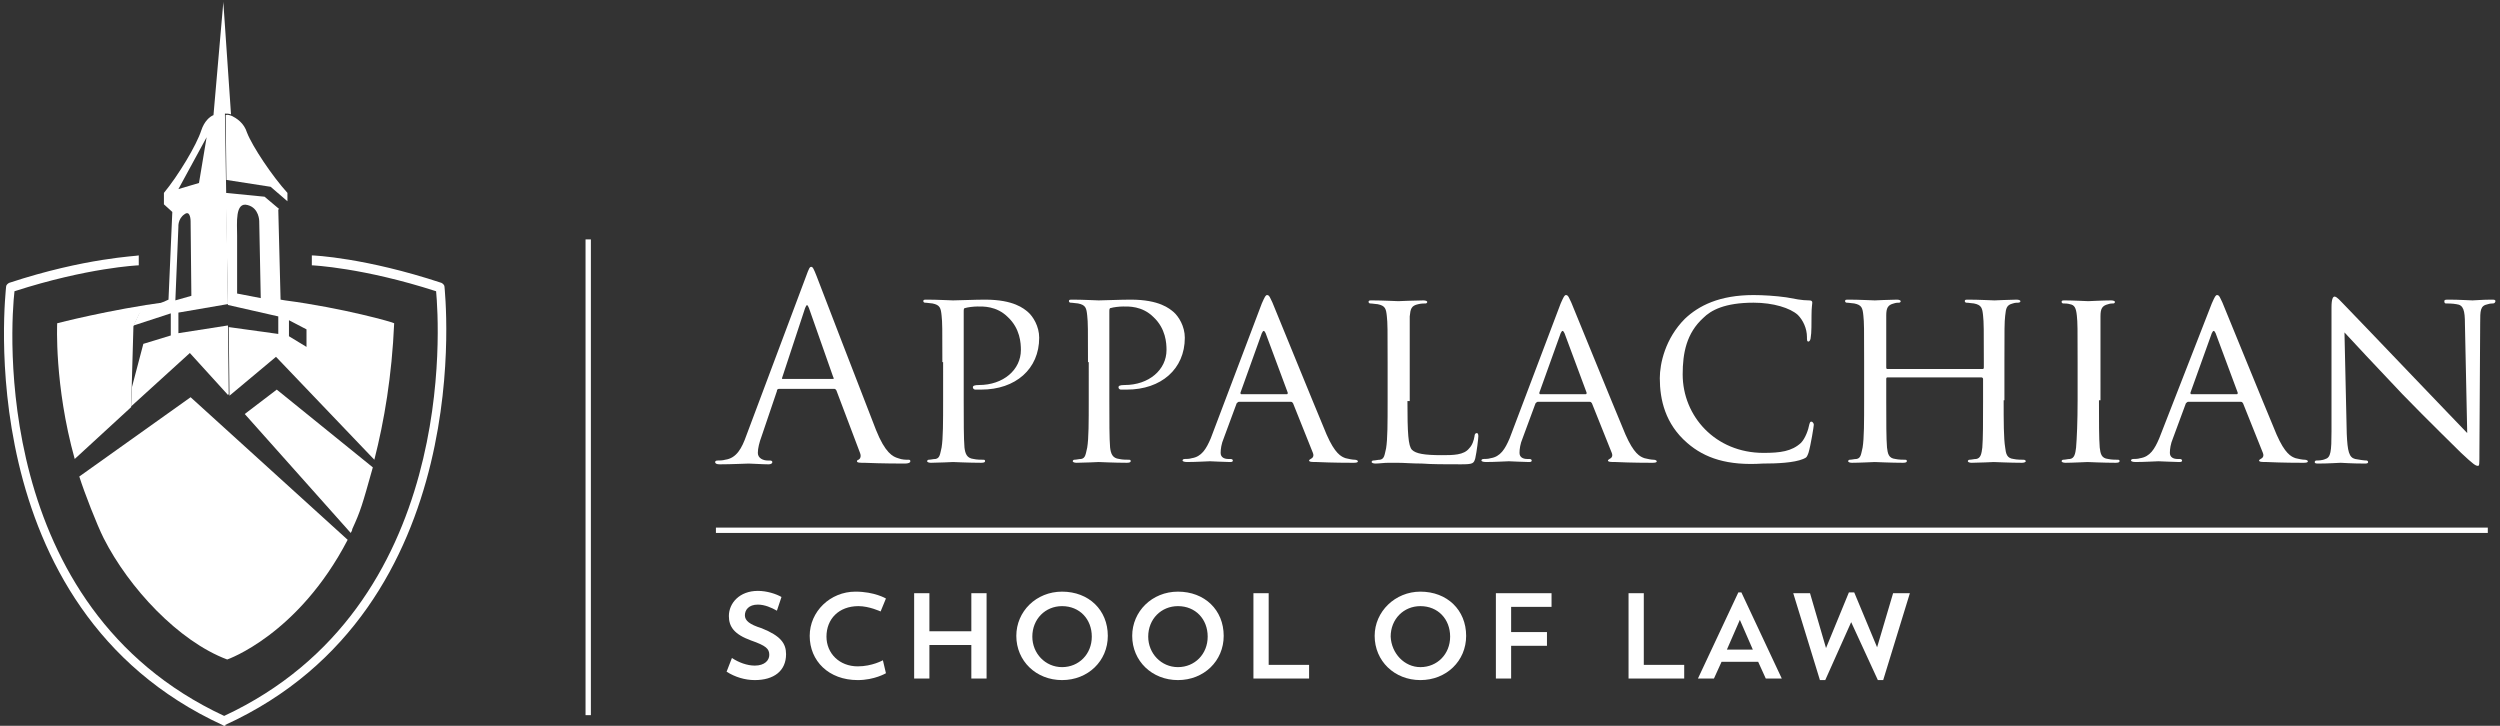 <?xml version="1.0" encoding="UTF-8"?> <svg xmlns="http://www.w3.org/2000/svg" xmlns:xlink="http://www.w3.org/1999/xlink" version="1.1" id="Layer_1" x="0px" y="0px" viewBox="0 0 327.9 95.2" style="enable-background:new 0 0 327.9 95.2;" xml:space="preserve"><rect x="0" y="0" width="327.9" height="95.2" fill="#333333" stroke="none"/> <style type="text/css"> .st0{fill:#FFFFFF;} .st1{fill-rule:evenodd;clip-rule:evenodd;fill:#FFFFFF;} </style> <g> <g> <g> <path class="st0" d="M105.7,36.3c0.4-1.1,0.5-1.3,0.7-1.3c0.2,0,0.3,0.2,0.7,1.2c0.5,1.3,5.8,15.1,7.8,20.2 c1.2,3,2.2,3.5,2.9,3.7c0.5,0.2,1,0.2,1.3,0.2c0.2,0,0.3,0,0.3,0.2c0,0.2-0.3,0.3-0.7,0.3c-0.5,0-3,0-5.3-0.1c-0.6,0-1,0-1-0.2 c0-0.1,0.1-0.2,0.2-0.2c0.2-0.1,0.4-0.4,0.2-0.9l-3.1-8.2c-0.1-0.1-0.1-0.2-0.3-0.2h-7.2c-0.2,0-0.3,0.1-0.3,0.3l-2,5.9 c-0.3,0.8-0.5,1.6-0.5,2.2c0,0.7,0.7,1,1.3,1h0.3c0.2,0,0.3,0.1,0.3,0.2c0,0.2-0.2,0.3-0.5,0.3c-0.8,0-2.2-0.1-2.6-0.1 c-0.4,0-2.2,0.1-3.8,0.1c-0.4,0-0.6-0.1-0.6-0.3c0-0.1,0.1-0.2,0.3-0.2c0.2,0,0.7,0,1-0.1c1.5-0.2,2.2-1.5,2.8-3.2L105.7,36.3z M109.2,49.7c0.2,0,0.2-0.1,0.1-0.2l-3.2-9.1c-0.2-0.5-0.3-0.5-0.5,0l-3,9.1c-0.1,0.2,0,0.2,0.1,0.2H109.2z"></path> </g> <g> <path class="st0" d="M123.6,47.5c0-4.4,0-5.2-0.1-6.1c-0.1-1-0.2-1.4-1.2-1.6c-0.2,0-0.7-0.1-1-0.1c-0.1,0-0.2-0.1-0.2-0.2 c0-0.2,0.1-0.2,0.5-0.2c1.3,0,3.2,0.1,3.4,0.1c0.6,0,2.9-0.1,4.2-0.1c3.8,0,5.1,1.2,5.6,1.6c0.7,0.6,1.5,1.9,1.5,3.4 c0,4.1-3.1,6.8-7.6,6.8c-0.2,0-0.7,0-0.8,0c-0.1,0-0.3-0.1-0.3-0.3c0-0.2,0.2-0.3,0.8-0.3c3.2,0,5.5-2,5.5-4.6 c0-0.9-0.1-2.8-1.7-4.3c-1.5-1.5-3.3-1.4-4-1.4c-0.5,0-1.3,0.1-1.6,0.2c-0.2,0-0.2,0.2-0.2,0.5v11.6c0,2.8,0,5,0.1,6.2 c0.1,0.8,0.3,1.4,1.2,1.5c0.4,0.1,1,0.1,1.3,0.1c0.2,0,0.2,0.1,0.2,0.2c0,0.1-0.1,0.2-0.5,0.2c-1.6,0-3.6-0.1-3.7-0.1 c-0.1,0-2,0.1-2.9,0.1c-0.3,0-0.5-0.1-0.5-0.2c0-0.1,0.1-0.2,0.2-0.2c0.3,0,0.6-0.1,0.9-0.1c0.6-0.1,0.6-0.7,0.8-1.5 c0.2-1.2,0.2-3.4,0.2-6.2V47.5z"></path> </g> <g> <path class="st0" d="M142.7,47.5c0-4.4,0-5.2-0.1-6.1c-0.1-1-0.2-1.4-1.2-1.6c-0.2,0-0.7-0.1-1-0.1c-0.1,0-0.2-0.1-0.2-0.2 c0-0.2,0.1-0.2,0.5-0.2c1.3,0,3.2,0.1,3.4,0.1c0.6,0,2.9-0.1,4.2-0.1c3.8,0,5.1,1.2,5.6,1.6c0.7,0.6,1.5,1.9,1.5,3.4 c0,4.1-3.1,6.8-7.6,6.8c-0.2,0-0.7,0-0.8,0c-0.1,0-0.3-0.1-0.3-0.3c0-0.2,0.2-0.3,0.8-0.3c3.2,0,5.5-2,5.5-4.6 c0-0.9-0.1-2.8-1.7-4.3c-1.5-1.5-3.3-1.4-4-1.4c-0.5,0-1.3,0.1-1.6,0.2c-0.2,0-0.2,0.2-0.2,0.5v11.6c0,2.8,0,5,0.1,6.2 c0.1,0.8,0.3,1.4,1.2,1.5c0.4,0.1,1,0.1,1.3,0.1c0.2,0,0.2,0.1,0.2,0.2c0,0.1-0.1,0.2-0.5,0.2c-1.6,0-3.6-0.1-3.7-0.1 c-0.1,0-2,0.1-2.9,0.1c-0.3,0-0.5-0.1-0.5-0.2c0-0.1,0.1-0.2,0.2-0.2c0.3,0,0.6-0.1,0.9-0.1c0.6-0.1,0.6-0.7,0.8-1.5 c0.2-1.2,0.2-3.4,0.2-6.2V47.5z"></path> </g> <g> <path class="st0" d="M165.5,39.8c0.4-0.9,0.5-1.1,0.7-1.1c0.3,0,0.4,0.4,0.7,1c0.5,1.2,5.3,13,7.1,17.3c1.1,2.5,1.9,2.9,2.5,3.1 c0.4,0.1,0.9,0.2,1.2,0.2c0.2,0,0.4,0.1,0.4,0.2c0,0.2-0.3,0.2-0.7,0.2c-0.4,0-2.6,0-4.7-0.1c-0.6,0-1,0-1-0.2 c0-0.1,0.1-0.1,0.2-0.2c0.2-0.1,0.5-0.3,0.3-0.8l-2.6-6.5c-0.1-0.1-0.1-0.2-0.3-0.2h-6.8c-0.1,0-0.2,0.1-0.3,0.2l-1.7,4.6 c-0.3,0.7-0.4,1.4-0.4,1.9c0,0.6,0.5,0.8,1,0.8h0.3c0.2,0,0.3,0.1,0.3,0.2c0,0.2-0.2,0.2-0.4,0.2c-0.7,0-2.3-0.1-2.6-0.1 c-0.3,0-1.8,0.1-3,0.1c-0.4,0-0.6-0.1-0.6-0.2c0-0.1,0.1-0.2,0.3-0.2c0.2,0,0.6,0,0.9-0.1c1.3-0.2,1.9-1.2,2.5-2.6L165.5,39.8z M168.8,51.7c0.1,0,0.1-0.1,0.1-0.2l-2.9-7.8c-0.2-0.4-0.3-0.4-0.5,0l-2.8,7.8c0,0.1,0,0.2,0.1,0.2H168.8z"></path> </g> <g> <path class="st0" d="M184.6,52.6c0,4.2,0.1,5.9,0.6,6.4c0.5,0.5,1.6,0.7,3.9,0.7c1.5,0,2.9,0,3.6-0.9c0.4-0.4,0.6-1,0.7-1.6 c0-0.2,0.1-0.4,0.3-0.4c0.1,0,0.2,0.1,0.2,0.4c0,0.3-0.2,2-0.4,2.9c-0.2,0.7-0.3,0.8-1.9,0.8c-2.1,0-3.8,0-5.1-0.1 c-1.3,0-2.3-0.1-3.2-0.1c-0.1,0-0.6,0-1.2,0c-0.6,0-1.2,0.1-1.7,0.1c-0.3,0-0.5-0.1-0.5-0.2c0-0.1,0.1-0.2,0.2-0.2 c0.3,0,0.6-0.1,0.9-0.1c0.6-0.1,0.6-0.7,0.8-1.5c0.2-1.2,0.2-3.4,0.2-6.2v-5c0-4.4,0-5.2-0.1-6.1c-0.1-1-0.2-1.4-1.2-1.6 c-0.2,0-0.7-0.1-1-0.1c-0.1,0-0.2-0.1-0.2-0.2c0-0.2,0.1-0.2,0.5-0.2c1.3,0,3.2,0.1,3.4,0.1c0.1,0,2.3-0.1,3.3-0.1 c0.3,0,0.5,0.1,0.5,0.2c0,0.1-0.1,0.2-0.2,0.2c-0.2,0-0.6,0-1,0.1c-0.9,0.2-1,0.6-1.1,1.6c0,0.9,0,1.7,0,6.1V52.6z"></path> </g> <g> <path class="st0" d="M204.7,39.8c0.4-0.9,0.5-1.1,0.7-1.1c0.3,0,0.4,0.4,0.7,1c0.5,1.2,5.3,13,7.1,17.3c1.1,2.5,1.9,2.9,2.5,3.1 c0.4,0.1,0.9,0.2,1.2,0.2c0.2,0,0.4,0.1,0.4,0.2c0,0.2-0.3,0.2-0.7,0.2c-0.4,0-2.6,0-4.7-0.1c-0.6,0-1,0-1-0.2 c0-0.1,0.1-0.1,0.2-0.2c0.2-0.1,0.5-0.3,0.3-0.8l-2.6-6.5c-0.1-0.1-0.1-0.2-0.3-0.2h-6.8c-0.1,0-0.2,0.1-0.3,0.2l-1.7,4.6 c-0.3,0.7-0.4,1.4-0.4,1.9c0,0.6,0.5,0.8,1,0.8h0.3c0.2,0,0.3,0.1,0.3,0.2c0,0.2-0.2,0.2-0.4,0.2c-0.7,0-2.3-0.1-2.6-0.1 c-0.3,0-1.8,0.1-3,0.1c-0.4,0-0.6-0.1-0.6-0.2c0-0.1,0.1-0.2,0.3-0.2c0.2,0,0.6,0,0.9-0.1c1.3-0.2,1.9-1.2,2.5-2.6L204.7,39.8z M208,51.7c0.1,0,0.1-0.1,0.1-0.2l-2.9-7.8c-0.2-0.4-0.3-0.4-0.5,0l-2.8,7.8c0,0.1,0,0.2,0.1,0.2H208z"></path> </g> <g> <path class="st0" d="M221.3,58.1c-2.9-2.5-3.6-5.7-3.6-8.5c0-1.9,0.7-5.2,3.3-7.8c1.8-1.7,4.5-3.1,9-3.1c1.2,0,2.9,0.1,4.3,0.3 c1.1,0.2,2,0.4,3,0.4c0.3,0,0.4,0.1,0.4,0.3c0,0.2-0.1,0.6-0.1,1.6c0,0.9,0,2.5-0.1,2.9c0,0.4-0.2,0.6-0.3,0.6 c-0.2,0-0.2-0.2-0.2-0.6c0-1.1-0.5-2.2-1.2-2.9c-1-0.9-3.2-1.6-5.8-1.6c-3.8,0-5.6,1-6.6,2c-2.2,2-2.7,4.6-2.7,7.4 c0,5.5,4.3,10.3,10.6,10.3c2.2,0,3.7-0.2,4.9-1.3c0.6-0.6,1-1.8,1.1-2.4c0.1-0.3,0.1-0.4,0.3-0.4c0.1,0,0.3,0.2,0.3,0.4 s-0.4,2.7-0.7,3.7c-0.2,0.5-0.2,0.6-0.7,0.8c-1.2,0.5-3.4,0.6-5.3,0.6C226.6,61.1,223.6,60.1,221.3,58.1z"></path> </g> <g> <path class="st0" d="M262.8,52.5c0,2.8,0,5,0.2,6.2c0.1,0.8,0.2,1.4,1.1,1.5c0.4,0.1,1.1,0.1,1.3,0.1c0.2,0,0.3,0.1,0.3,0.2 c0,0.1-0.2,0.2-0.5,0.2c-1.6,0-3.5-0.1-3.7-0.1c-0.1,0-2,0.1-2.9,0.1c-0.3,0-0.5-0.1-0.5-0.2c0-0.1,0.1-0.2,0.2-0.2 c0.3,0,0.6-0.1,0.9-0.1c0.6-0.1,0.7-0.7,0.8-1.5c0.1-1.2,0.1-3.3,0.1-6.1v-2.9c0-0.1-0.1-0.2-0.2-0.2h-12.3c-0.1,0-0.2,0-0.2,0.2 v2.9c0,2.8,0,4.9,0.1,6.1c0.1,0.8,0.2,1.4,1.1,1.5c0.4,0.1,1.1,0.1,1.3,0.1c0.2,0,0.2,0.1,0.2,0.2c0,0.1-0.1,0.2-0.5,0.2 c-1.6,0-3.5-0.1-3.7-0.1c-0.2,0-2,0.1-3,0.1c-0.3,0-0.5-0.1-0.5-0.2c0-0.1,0.1-0.2,0.2-0.2c0.3,0,0.6-0.1,0.9-0.1 c0.6-0.1,0.6-0.7,0.8-1.5c0.2-1.2,0.2-3.4,0.2-6.2v-5c0-4.4,0-5.2-0.1-6.1c-0.1-1-0.2-1.4-1.2-1.6c-0.2,0-0.7-0.1-1-0.1 c-0.1,0-0.2-0.1-0.2-0.2c0-0.2,0.1-0.2,0.5-0.2c1.3,0,3.2,0.1,3.4,0.1c0.1,0,2-0.1,2.9-0.1c0.3,0,0.5,0.1,0.5,0.2 c0,0.1-0.1,0.2-0.2,0.2c-0.2,0-0.4,0-0.7,0.1c-0.8,0.2-1,0.6-1,1.6c0,0.9,0,1.8,0,6.2v0.6c0,0.2,0.1,0.2,0.2,0.2H260 c0.1,0,0.2,0,0.2-0.2v-0.6c0-4.4,0-5.3-0.1-6.2c-0.1-1-0.2-1.4-1.2-1.6c-0.2,0-0.7-0.1-1-0.1c-0.1,0-0.2-0.1-0.2-0.2 c0-0.2,0.1-0.2,0.5-0.2c1.3,0,3.2,0.1,3.4,0.1c0.2,0,2-0.1,2.9-0.1c0.3,0,0.5,0.1,0.5,0.2c0,0.1-0.1,0.2-0.3,0.2 c-0.2,0-0.4,0-0.7,0.1c-0.8,0.2-0.9,0.6-1,1.6c-0.1,0.9-0.1,1.7-0.1,6.1V52.5z"></path> </g> <g> <path class="st0" d="M275.3,52.5c0,2.8,0,5,0.1,6.2c0.1,0.8,0.2,1.4,1.1,1.5c0.4,0.1,1.1,0.1,1.3,0.1c0.2,0,0.2,0.1,0.2,0.2 c0,0.1-0.1,0.2-0.5,0.2c-1.6,0-3.6-0.1-3.7-0.1c-0.2,0-2,0.1-2.9,0.1c-0.3,0-0.5-0.1-0.5-0.2c0-0.1,0.1-0.2,0.2-0.2 c0.3,0,0.6-0.1,0.9-0.1c0.6-0.1,0.7-0.7,0.8-1.5c0.1-1.2,0.2-3.4,0.2-6.2v-5c0-4.4,0-5.2-0.1-6.1c-0.1-1-0.3-1.4-0.9-1.5 c-0.3-0.1-0.7-0.1-0.9-0.1c-0.1,0-0.2-0.1-0.2-0.2c0-0.2,0.1-0.2,0.5-0.2c1,0,2.8,0.1,3,0.1c0.1,0,2-0.1,3-0.1 c0.3,0,0.5,0.1,0.5,0.2c0,0.1-0.1,0.2-0.2,0.2c-0.2,0-0.4,0-0.7,0.1c-0.8,0.2-1,0.6-1,1.6c0,0.9,0,1.7,0,6.1V52.5z"></path> </g> <g> <path class="st0" d="M290.1,39.8c0.4-0.9,0.5-1.1,0.7-1.1c0.3,0,0.4,0.4,0.7,1c0.5,1.2,5.3,13,7.1,17.3c1.1,2.5,1.9,2.9,2.5,3.1 c0.4,0.1,0.9,0.2,1.2,0.2c0.2,0,0.4,0.1,0.4,0.2c0,0.2-0.3,0.2-0.7,0.2c-0.4,0-2.6,0-4.7-0.1c-0.6,0-1,0-1-0.2 c0-0.1,0.1-0.1,0.2-0.2c0.2-0.1,0.5-0.3,0.3-0.8l-2.6-6.5c-0.1-0.1-0.1-0.2-0.3-0.2H287c-0.1,0-0.2,0.1-0.3,0.2l-1.7,4.6 c-0.3,0.7-0.4,1.4-0.4,1.9c0,0.6,0.5,0.8,1,0.8h0.3c0.2,0,0.3,0.1,0.3,0.2c0,0.2-0.2,0.2-0.4,0.2c-0.7,0-2.3-0.1-2.7-0.1 c-0.3,0-1.8,0.1-3,0.1c-0.4,0-0.6-0.1-0.6-0.2c0-0.1,0.1-0.2,0.3-0.2c0.2,0,0.6,0,0.9-0.1c1.3-0.2,1.9-1.2,2.5-2.6L290.1,39.8z M293.4,51.7c0.1,0,0.1-0.1,0.1-0.2l-2.9-7.8c-0.2-0.4-0.3-0.4-0.5,0l-2.8,7.8c0,0.1,0,0.2,0.1,0.2H293.4z"></path> </g> <g> <path class="st0" d="M307.8,56.9c0.1,2.3,0.3,3.1,1.1,3.3c0.5,0.1,1.2,0.2,1.5,0.2c0.1,0,0.2,0.1,0.2,0.2c0,0.2-0.2,0.2-0.5,0.2 c-1.7,0-2.9-0.1-3.1-0.1c-0.3,0-1.5,0.1-2.9,0.1c-0.3,0-0.5,0-0.5-0.2c0-0.1,0.1-0.2,0.2-0.2c0.2,0,0.8,0,1.2-0.2 c0.7-0.2,0.8-1,0.8-3.6V40.3c0-1.1,0.2-1.4,0.4-1.4c0.3,0,0.8,0.6,1.1,0.9c0.5,0.5,4.8,5,9.3,9.7c2.9,3,6.1,6.4,7,7.3l-0.3-14.3 c0-1.8-0.2-2.5-1.1-2.6c-0.5-0.1-1.2-0.1-1.4-0.1c-0.2,0-0.2-0.2-0.2-0.3c0-0.2,0.2-0.2,0.6-0.2c1.3,0,2.8,0.1,3.1,0.1 c0.3,0,1.3-0.1,2.5-0.1c0.3,0,0.5,0,0.5,0.2c0,0.1-0.1,0.3-0.3,0.3c-0.1,0-0.4,0-0.7,0.1c-1,0.2-1,0.8-1,2.5l-0.1,16.7 c0,1.9,0,2-0.2,2c-0.3,0-0.6-0.2-2.2-1.7c-0.3-0.3-4.6-4.5-7.7-7.7c-3.4-3.6-6.7-7.1-7.6-8.1L307.8,56.9z"></path> </g> </g> <g> <g> <path class="st0" d="M99,89.2c-1.3,0-2.6-0.4-3.7-1.1l0.7-1.8c0.9,0.6,2,1,3,1c1.3,0,1.9-0.7,1.9-1.4c0-0.8-0.4-1.2-2.4-1.9 c-2.2-0.8-2.9-1.8-2.9-3.2c0-1.7,1.4-3.3,3.8-3.3c1.2,0,2.4,0.4,3.1,0.8l-0.6,1.8c-0.7-0.4-1.6-0.8-2.5-0.8 c-1.2,0-1.7,0.7-1.7,1.4c0,0.7,0.6,1.2,2.2,1.7c2.5,1,3.2,2,3.2,3.4C103.1,88,101.5,89.2,99,89.2z"></path> </g> <g> <path class="st0" d="M116.2,88.3c0,0-1.5,0.9-3.7,0.9c-3.8,0-6.3-2.5-6.3-5.8c0-3.2,2.7-5.8,6-5.8c2.5,0,4,0.9,4,0.9l-0.7,1.7 c0,0-1.5-0.7-2.9-0.7c-2.6,0-4.2,1.7-4.2,4c0,2.2,1.7,3.9,4.1,3.9c1.9,0,3.3-0.8,3.3-0.8L116.2,88.3z"></path> </g> <g> <path class="st0" d="M127.4,84.6h-5.5V89h-2V77.8h2v5h5.5v-5h2V89h-2V84.6z"></path> </g> <g> <path class="st0" d="M139.3,77.6c3.5,0,6,2.4,6,5.8c0,3.3-2.6,5.8-6,5.8c-3.4,0-6-2.5-6-5.8C133.3,80.2,135.9,77.6,139.3,77.6z M139.3,87.5c2.2,0,3.9-1.7,3.9-4c0-2.3-1.6-4-3.9-4c-2.2,0-3.9,1.7-3.9,4C135.4,85.7,137.1,87.5,139.3,87.5z"></path> </g> <g> <path class="st0" d="M154.5,77.6c3.5,0,6,2.4,6,5.8c0,3.3-2.6,5.8-6,5.8c-3.4,0-6-2.5-6-5.8C148.5,80.2,151.1,77.6,154.5,77.6z M154.5,87.5c2.2,0,3.9-1.7,3.9-4c0-2.3-1.6-4-3.9-4c-2.2,0-3.9,1.7-3.9,4C150.6,85.7,152.3,87.5,154.5,87.5z"></path> </g> <g> <path class="st0" d="M164.4,77.8h2v9.4h5.3V89h-7.3V77.8z"></path> </g> <g> <path class="st0" d="M186.3,77.6c3.5,0,6,2.4,6,5.8c0,3.3-2.6,5.8-6,5.8c-3.4,0-6-2.5-6-5.8C180.3,80.2,183,77.6,186.3,77.6z M186.3,87.5c2.2,0,3.9-1.7,3.9-4c0-2.3-1.6-4-3.9-4c-2.2,0-3.9,1.7-3.9,4C182.5,85.7,184.2,87.5,186.3,87.5z"></path> </g> <g> <path class="st0" d="M196.2,77.8h7.3v1.8h-5.3v3.3h4.7v1.8h-4.7V89h-2V77.8z"></path> </g> <g> <path class="st0" d="M213.6,77.8h2v9.4h5.3V89h-7.3V77.8z"></path> </g> <g> <path class="st0" d="M224.8,89h-2.1l5.3-11.3h0.4l5.3,11.3h-2.1l-1-2.2h-4.8L224.8,89z M226.5,85.2h3.4l-1.7-3.9L226.5,85.2z"></path> </g> <g> <path class="st0" d="M247,89.2h-0.7l-3.5-7.6l-3.4,7.6h-0.7l-3.5-11.4h2.2l2.1,7.2l3-7.3h0.7l3,7.2l2.1-7.1h2.2L247,89.2z"></path> </g> </g> <g> <rect x="93.9" y="69.2" class="st0" width="232.4" height="0.7"></rect> </g> <g> <rect x="76.8" y="31.4" class="st0" width="0.7" height="62.4"></rect> </g> <g> <path class="st0" d="M29.5,95.2c-0.1,0-0.2,0-0.3-0.1C-4.3,79.7,0.8,38,0.8,37.6c0-0.2,0.2-0.4,0.4-0.5c10-3.3,16.8-3.5,17-3.6 l0,1.3c-0.1,0-6.7,0.3-16.3,3.4c-0.5,4.3-3.2,41.4,27.5,55.7c30.7-14.3,28.2-51.4,27.8-55.7c-9.6-3.1-16.2-3.4-16.3-3.4l0-1.3 c0.3,0,7,0.3,17,3.6c0.2,0.1,0.4,0.3,0.4,0.5c0,0.4,4.8,42.2-28.8,57.5C29.7,95.2,29.6,95.2,29.5,95.2z"></path> </g> <g> <path class="st0" d="M10.4,62.5"></path> </g> <g> <g> <polygon class="st0" points="9.8,60.2 9.8,60.2 9.8,60.2 "></polygon> </g> <g> <path class="st0" d="M9.8,60.2C9.8,59.9,9.8,59.9,9.8,60.2L9.8,60.2z"></path> </g> </g> <g> <g> <polygon class="st0" points="9.8,60.2 9.8,60.2 9.8,60.2 "></polygon> </g> <g> <path class="st0" d="M9.8,60.2C9.8,59.9,9.8,59.9,9.8,60.2L9.8,60.2z"></path> </g> </g> <g> <g> <path class="st1" d="M25,52.1L10.4,62.5c0.7,2.2,2.3,6.3,3.2,8.1c3.3,6.5,9.8,13.5,16.2,15.9c0,0,9.3-3.2,15.8-15.7L25,52.1z"></path> </g> <g> <path class="st1" d="M32.1,54.3L46,69.9c0.1-0.2,0.2-0.3,0.2-0.5c1.1-2.4,1.3-3.1,2.7-8.1L36.3,51.1L32.1,54.3z"></path> </g> </g> <g> <path class="st0" d="M17.5,42.8l0.8-1.7l3.6-1.5c-7.5,1-14.4,2.8-14.4,2.8s-0.4,8.1,2.3,17.8c0-0.2,0-0.2,0,0c0,0,0,0,0,0l7.4-6.8 L17.5,42.8z"></path> </g> <g> <path class="st0" d="M37.4,39.4l-0.6-0.1l-0.3-11.8l0.1-0.1l-1.9-1.6l-5.1-0.5L29.9,40l6.6,1.5v2.3l-6.5-0.9l0.1,9l6.1-5.1 l12.9,13.5c1.3-5.1,2.3-11,2.6-17.9C51.7,42.3,45,40.4,37.4,39.4z M31.1,38.5c0,0,0-6,0-7.6c0-1.6-0.3-4.5,1.4-4 C34,27.3,34,29,34,29l0.2,10.1L31.1,38.5z M40.2,45.5l-2.3-1.4V42l2.3,1.2V45.5z"></path> </g> <g> <path class="st0" d="M35.5,24.5l2.2,1.9l0,0l0-1.1c-2-2.2-4.6-6.1-5.3-7.9c-0.4-1.3-1.4-1.9-2-2.2c-0.3-0.1-0.6-0.2-0.8-0.1 l0.1,8.5L35.5,24.5z"></path> </g> <g> <path class="st0" d="M17.3,50.8l-0.1,2.5l7.7-7l5,5.5l0.1-0.1l-0.1-9l-0.1,0l-6.4,1V41l6.4-1.1l0.1,0l-0.4-25c0.3,0,0.5,0,0.8,0.1 l-1-14.6l0-0.5l0,0.3L28,15.1c-0.5,0.2-1.2,0.8-1.6,2c-0.6,1.9-3,5.9-4.9,8.2v1.5l1.1,1l-0.5,11.5l-3.8,1.7l-0.8,1.7l0,0l4.9-1.6 l0,2.9l-3.6,1.1L17.3,50.8z M27.1,18l-1,6l-2.7,0.8L27.1,18z M24.2,28.1C25,27.5,25,29,25,29l0.1,9.8L23,39.4l0.4-9.7 C23.4,29.8,23.3,28.7,24.2,28.1z"></path> </g> </g> </svg> 